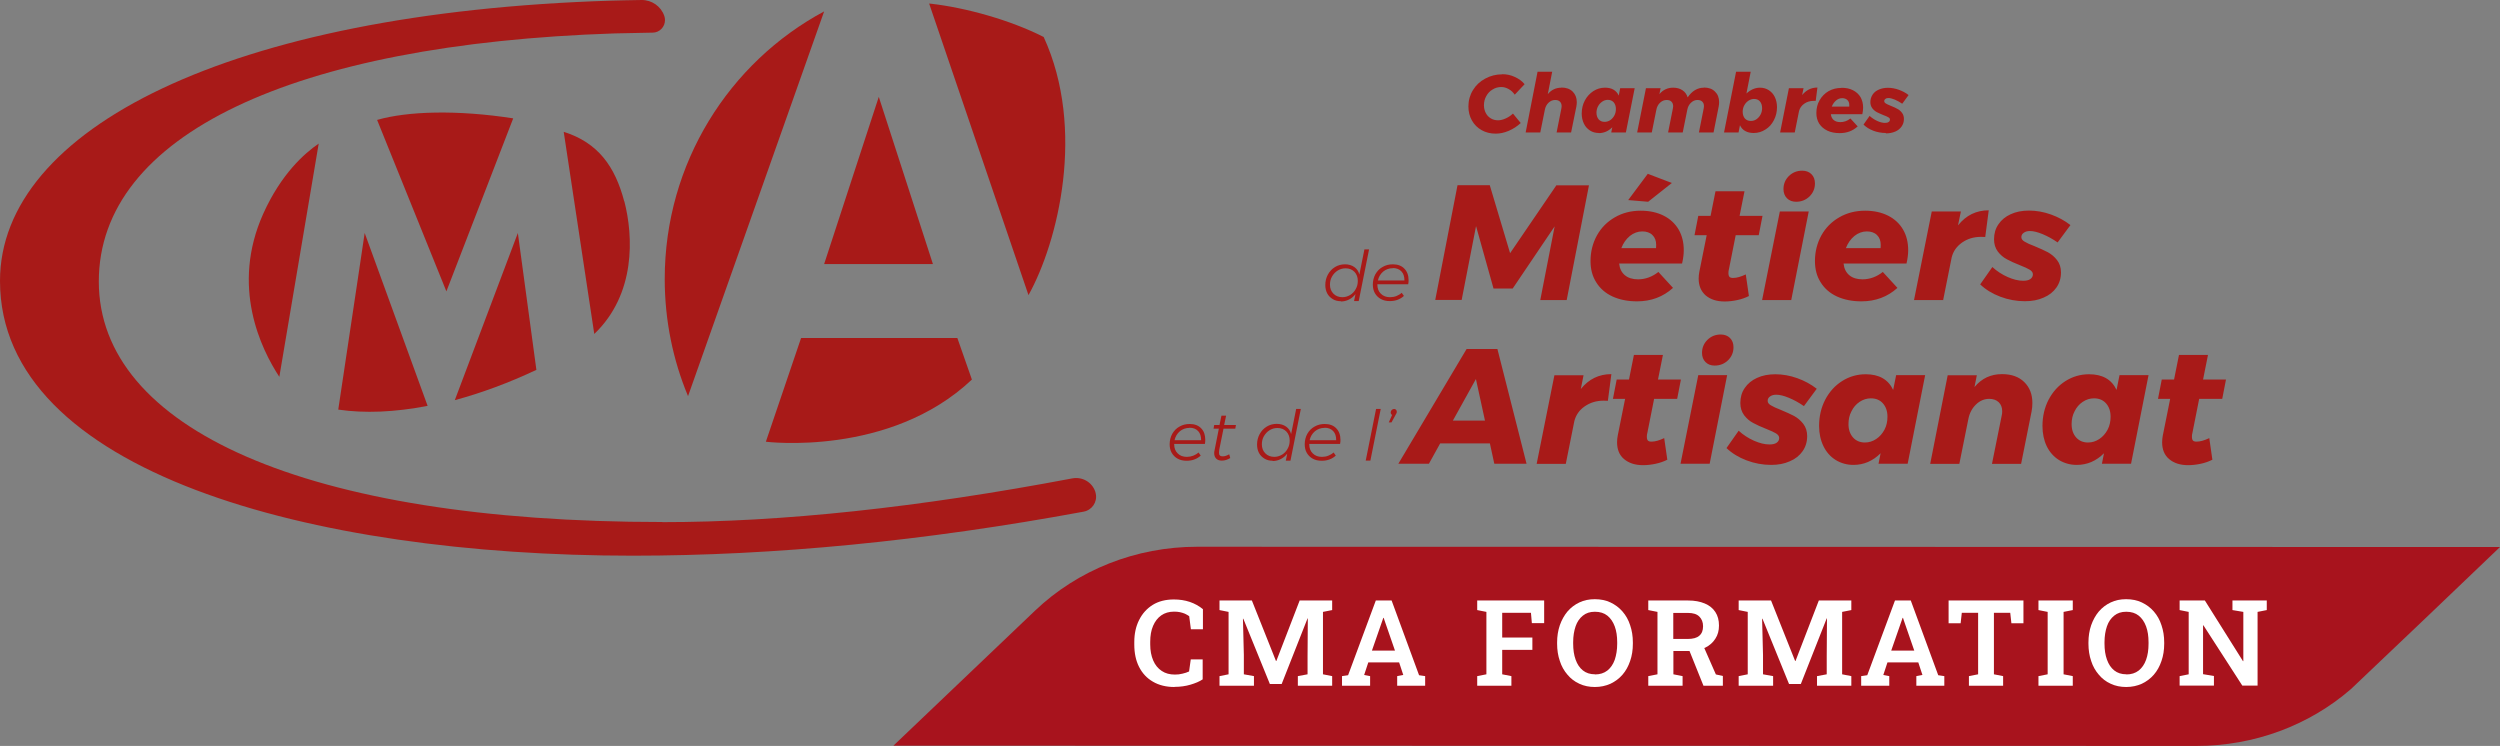 <svg xmlns="http://www.w3.org/2000/svg" viewBox="0 0 193.05 57.6"><rect x="0" y="0" width="193.05" height="57.6" fill="#808080" stroke="none"/><defs><style>.cls-1{fill:#a8131d;}.cls-1,.cls-2,.cls-3{stroke-width:0px;}.cls-2{fill:#a81a18;fill-rule:evenodd;}.cls-3{fill:#fff;}</style></defs><g id="cma-logo-2018-rouge-rectangle"><path class="cls-2" d="M145.62,10.27c-.33,0-.65-.06-.95-.17-.31-.12-.56-.27-.77-.48l.47-.67c.18.16.37.29.59.39.22.1.42.15.6.15.12,0,.21-.02.28-.07.07-.04.1-.11.1-.19,0-.07-.04-.13-.12-.17-.08-.05-.21-.11-.38-.17-.2-.08-.37-.16-.51-.23-.13-.07-.25-.17-.35-.3-.1-.13-.15-.29-.15-.47,0-.22.06-.41.17-.58.11-.17.27-.3.48-.39.2-.09.44-.14.7-.14.28,0,.56.05.84.15.28.1.53.23.76.41l-.49.67c-.19-.13-.39-.24-.58-.32-.19-.08-.36-.12-.49-.12-.09,0-.17.02-.23.07-.06.04-.09.1-.09.17s.04.13.12.18c.08.05.21.11.38.18.21.08.38.16.52.24.14.07.25.17.35.3.1.13.15.29.15.48,0,.22-.06.41-.18.58-.12.17-.28.3-.49.39-.21.09-.45.14-.72.14M142.8,8.22s0-.07,0-.12c0-.16-.05-.29-.15-.38-.1-.09-.23-.14-.39-.14-.18,0-.34.06-.48.18-.14.12-.25.27-.33.47h1.34ZM142.21,6.78c.34,0,.63.06.88.19.25.13.44.3.58.53.13.23.2.5.2.81,0,.14-.02.31-.06.51h-2.43c.02.19.09.34.22.45.13.11.3.16.51.16.28,0,.54-.09.78-.28l.56.61c-.38.35-.84.52-1.39.52-.36,0-.68-.06-.95-.19-.27-.13-.48-.31-.63-.54-.15-.24-.22-.51-.22-.82,0-.37.08-.7.25-.99.17-.3.4-.53.69-.7.3-.17.63-.25.99-.25M139.16,7.34c.31-.38.7-.58,1.18-.58l-.13,1.03s-.09,0-.16,0c-.28,0-.52.07-.73.22-.21.15-.34.34-.4.57l-.33,1.65h-1.13l.68-3.42h1.13l-.11.53ZM135.45,7.64c-.16,0-.3.05-.44.14-.13.09-.24.21-.32.36-.08.15-.12.32-.12.49,0,.21.06.39.17.52.12.13.27.19.46.19.16,0,.3-.04.43-.13.13-.09.24-.21.32-.36.08-.15.12-.32.12-.5,0-.22-.06-.39-.17-.52-.11-.13-.27-.19-.46-.19M135.89,6.77c.26,0,.49.06.69.19.2.13.36.3.47.53.11.23.17.49.17.78,0,.37-.08.71-.24,1.01-.16.31-.37.55-.65.72-.28.18-.58.27-.91.27-.25,0-.47-.05-.65-.15-.18-.1-.32-.25-.41-.45l-.11.56h-1.12l.93-4.69h1.13l-.33,1.68c.15-.14.31-.25.49-.33.18-.08.37-.12.56-.12M131.58,6.76c.36,0,.64.1.85.31.21.2.32.47.32.81,0,.12-.01.23-.03.33l-.4,2.02h-1.13l.37-1.86c.01-.06.02-.12.02-.17,0-.15-.04-.26-.13-.35-.09-.09-.21-.13-.37-.13-.19,0-.35.07-.5.21-.15.14-.25.33-.29.56l-.35,1.74h-1.13l.37-1.86c.01-.06.02-.11.02-.16,0-.15-.04-.27-.13-.36-.09-.09-.21-.13-.37-.13-.19,0-.36.07-.51.21-.15.14-.25.33-.29.56l-.35,1.74h-1.13l.68-3.42h1.13l-.09.46c.27-.33.63-.5,1.06-.5.29,0,.53.07.72.2.2.13.33.32.4.55.34-.5.76-.75,1.26-.75M123.9,9.41c.16,0,.3-.04.44-.13.13-.09.24-.21.32-.36.08-.15.12-.32.12-.5,0-.21-.06-.39-.17-.52-.12-.13-.27-.19-.46-.19-.16,0-.3.05-.43.14-.13.09-.24.21-.32.36-.08.15-.12.32-.12.49,0,.21.06.39.17.52.12.13.27.19.46.19M123.47,10.27c-.26,0-.49-.06-.69-.19-.2-.13-.36-.3-.47-.53-.11-.23-.17-.49-.17-.78,0-.37.08-.71.24-1.01s.38-.54.65-.72c.28-.18.58-.27.91-.27.51,0,.87.2,1.06.61l.11-.57h1.12l-.68,3.42h-1.13l.08-.4c-.3.3-.65.45-1.05.45M120.58,6.76c.36,0,.64.1.86.31.21.21.32.48.32.82,0,.09-.01.2-.03.32l-.41,2.02h-1.12l.37-1.86c.01-.06.02-.11.02-.16,0-.15-.04-.27-.13-.36-.09-.09-.21-.13-.37-.13-.19,0-.36.07-.51.21-.15.14-.25.33-.29.56l-.35,1.74h-1.13l.92-4.69h1.13l-.34,1.73c.27-.33.62-.5,1.06-.5M116.02,5.73c.33,0,.65.07.95.21.31.14.56.32.76.56l-.76.81c-.13-.18-.28-.33-.47-.43-.19-.11-.38-.16-.57-.16-.24,0-.46.06-.67.19-.21.12-.37.29-.49.51-.12.21-.18.45-.18.71,0,.22.05.42.14.59.09.18.22.32.39.42.16.1.35.15.56.15.18,0,.38-.05.58-.14.21-.09.4-.22.57-.38l.6.73c-.27.25-.57.45-.92.6-.35.15-.68.22-1.01.22-.41,0-.77-.09-1.09-.27-.32-.18-.57-.43-.75-.75-.18-.32-.27-.68-.27-1.08,0-.46.12-.89.35-1.26.23-.38.55-.68.95-.89.4-.22.84-.33,1.31-.33"/><path class="cls-2" d="M107.56,20.71c-.29,0-.54.09-.75.26-.21.18-.35.41-.41.69h2.05c0-.3-.07-.53-.23-.7-.16-.17-.38-.26-.66-.26M106.36,21.95v.02c0,.3.09.54.27.71.18.18.41.27.71.27.17,0,.34-.03.49-.09.15-.06.29-.14.41-.25l.17.24c-.14.13-.3.23-.49.3-.19.07-.39.1-.6.1-.26,0-.49-.05-.69-.16-.2-.11-.35-.26-.46-.45-.11-.19-.16-.42-.16-.67,0-.29.07-.56.2-.8.14-.24.32-.43.56-.56.24-.14.5-.2.79-.2.37,0,.67.11.88.33.22.22.33.52.33.89,0,.09,0,.2-.03.32h-2.38ZM103.66,22.95c.21,0,.41-.06.6-.17.18-.11.33-.27.43-.46.11-.19.16-.4.16-.63,0-.29-.09-.52-.26-.7-.18-.18-.4-.27-.69-.27-.22,0-.42.06-.6.17-.18.11-.33.27-.44.46-.11.19-.16.4-.16.63,0,.29.09.52.27.7.18.18.41.27.7.27M103.55,23.26c-.24,0-.45-.05-.63-.16-.18-.11-.33-.25-.43-.44-.1-.19-.15-.41-.15-.65,0-.3.07-.57.2-.81.14-.25.32-.44.55-.58.23-.14.49-.21.77-.21s.52.07.72.21c.2.14.33.33.39.58l.39-1.94h.36l-.8,3.99h-.36l.11-.54c-.14.18-.3.32-.5.42-.2.1-.41.15-.63.15"/><path class="cls-2" d="M156.36,23.26c-.66,0-1.29-.12-1.9-.35-.61-.23-1.13-.55-1.55-.95l.94-1.34c.35.32.75.58,1.18.77.43.19.83.29,1.2.29.24,0,.42-.04.55-.13.13-.09.2-.21.2-.37,0-.13-.08-.25-.24-.35-.16-.1-.41-.21-.76-.35-.4-.16-.74-.31-1.01-.46-.27-.14-.5-.34-.7-.6-.19-.26-.29-.57-.29-.94,0-.44.11-.83.34-1.16.23-.34.55-.6.95-.78.41-.19.88-.28,1.41-.28.56,0,1.13.1,1.69.3.56.2,1.06.47,1.51.82l-.99,1.34c-.39-.27-.77-.48-1.16-.64-.38-.16-.71-.24-.98-.24-.19,0-.34.04-.47.13-.13.09-.19.2-.19.34s.08.25.25.35c.16.1.42.22.77.35.41.17.76.33,1.03.47.27.15.51.35.71.61.2.26.3.58.3.95,0,.44-.12.83-.35,1.16-.24.34-.56.6-.99.78-.42.19-.9.28-1.44.28M151.21,17.39c.62-.77,1.4-1.15,2.36-1.15l-.27,2.06c-.08,0-.19-.01-.33-.01-.56,0-1.04.15-1.46.44-.42.3-.68.67-.8,1.14l-.66,3.3h-2.25l1.37-6.84h2.25l-.22,1.06ZM145.22,19.15c0-.05.01-.13.01-.24,0-.32-.1-.58-.29-.76-.19-.19-.46-.28-.78-.28-.35,0-.67.12-.96.35-.29.24-.51.55-.66.94h2.68ZM144.03,16.27c.67,0,1.26.13,1.76.38.5.25.89.61,1.16,1.07.27.46.4,1,.4,1.61,0,.29-.04.63-.13,1.02h-4.86c.04.39.19.69.44.9.25.21.59.32,1.02.32.56,0,1.09-.19,1.57-.57l1.13,1.23c-.76.69-1.69,1.04-2.78,1.04-.72,0-1.36-.13-1.9-.38-.54-.25-.96-.62-1.25-1.09-.3-.47-.44-1.02-.44-1.64,0-.73.17-1.39.5-1.99.33-.59.79-1.05,1.38-1.39.59-.34,1.25-.51,1.99-.51M139.16,13.18c.3,0,.54.09.72.27s.27.42.27.71c0,.4-.14.73-.42,1.01-.28.27-.63.41-1.03.41-.3,0-.53-.09-.71-.27-.18-.18-.27-.42-.27-.71,0-.4.14-.73.42-1.01.28-.27.62-.41,1.02-.41M139.67,16.33l-1.35,6.84h-2.25l1.37-6.84h2.24ZM133.5,20.82c-.02.07-.03.16-.03.27,0,.14.03.24.09.3.06.05.16.08.3.07.25,0,.57-.09.95-.27l.24,1.67c-.26.13-.56.24-.89.31-.33.07-.66.11-.98.11-.62,0-1.1-.16-1.47-.47-.36-.32-.54-.75-.54-1.3,0-.18.02-.35.05-.51l.57-2.84h-.94l.29-1.49h.95l.38-1.9h2.24l-.38,1.9h1.77l-.29,1.49h-1.78l-.53,2.67ZM127.24,13.42l1.86.71-1.83,1.45-1.54-.13,1.52-2.04ZM127.88,19.15c0-.05.01-.13.01-.24,0-.32-.1-.58-.29-.76-.19-.19-.46-.28-.78-.28-.35,0-.67.12-.96.35-.29.24-.51.55-.66.94h2.68ZM126.7,16.27c.67,0,1.26.13,1.76.38.5.25.89.61,1.16,1.07.27.46.4,1,.4,1.61,0,.29-.04.63-.13,1.02h-4.86c.04.39.19.69.44.9.25.21.59.32,1.02.32.56,0,1.09-.19,1.57-.57l1.13,1.23c-.76.69-1.69,1.04-2.78,1.04-.72,0-1.36-.13-1.9-.38-.54-.25-.96-.62-1.25-1.09-.3-.47-.44-1.02-.44-1.64,0-.73.17-1.39.5-1.99.33-.59.79-1.05,1.38-1.39.59-.34,1.25-.51,1.99-.51M120.2,14.31h2.5l-1.72,8.86h-2.04l1.11-5.69-3.24,4.8h-1.48l-1.35-4.82-1.11,5.7h-2.04l1.72-8.86h2.49l1.57,5.25,3.58-5.25Z"/><path class="cls-2" d="M107.65,31.58c.06,0,.11.02.15.06.04.04.06.09.06.15,0,.04,0,.08-.02.11-.01.03-.03.07-.07.13l-.32.59h-.21l.26-.58c-.08-.04-.11-.11-.11-.2,0-.07.03-.13.08-.18.05-.05.11-.08.18-.08M106.62,31.58l-.8,3.99h-.36l.8-3.99h.36ZM102.29,33.04c-.29,0-.54.09-.75.26-.21.18-.35.41-.41.69h2.05c0-.3-.07-.53-.23-.7-.16-.17-.38-.26-.66-.26M101.1,34.28v.02c0,.3.09.54.27.71.18.18.41.27.71.27.17,0,.34-.03.49-.09.15-.06.29-.14.41-.25l.17.24c-.14.13-.3.23-.49.3-.19.07-.39.1-.6.1-.26,0-.49-.05-.69-.16-.2-.11-.35-.26-.46-.45-.11-.19-.16-.42-.16-.67,0-.29.07-.56.2-.8.14-.24.32-.43.56-.56.24-.14.5-.2.79-.2.37,0,.67.11.88.33.22.22.33.52.33.89,0,.09,0,.2-.03.32h-2.38ZM98.4,35.28c.21,0,.41-.06.6-.17.18-.11.33-.27.43-.46.11-.19.16-.4.16-.63,0-.29-.09-.52-.26-.7-.18-.18-.4-.27-.69-.27-.22,0-.42.06-.6.17-.18.11-.33.27-.44.46-.11.19-.16.4-.16.63,0,.29.09.52.27.7.18.18.41.27.7.27M98.28,35.58c-.24,0-.45-.05-.63-.16-.18-.11-.33-.25-.43-.44-.1-.19-.15-.41-.15-.65,0-.3.07-.57.2-.81.14-.25.32-.44.55-.58.23-.14.49-.21.77-.21s.52.07.72.21c.2.14.33.33.39.58l.39-1.94h.36l-.8,3.99h-.36l.11-.54c-.14.18-.3.32-.5.42-.2.1-.41.15-.63.15M94.15,34.74c-.01.07-.02.13-.02.2,0,.11.02.19.07.23.05.05.12.07.22.07.16,0,.33-.06.5-.16l.08.29c-.21.13-.43.2-.65.2-.18,0-.33-.05-.43-.15s-.16-.24-.16-.42c0-.06,0-.15.03-.24l.33-1.66h-.41l.05-.28h.41l.15-.72h.36l-.15.72h.91l-.05.28h-.91l-.33,1.63ZM91.86,33.04c-.29,0-.54.09-.75.26-.21.18-.35.41-.41.69h2.05c0-.3-.07-.53-.23-.7-.16-.17-.38-.26-.66-.26M90.67,34.28v.02c0,.3.09.54.27.71.18.18.41.27.71.27.17,0,.33-.03.49-.09.15-.06.29-.14.41-.25l.17.24c-.14.13-.3.23-.49.3-.19.07-.39.1-.6.1-.26,0-.49-.05-.69-.16-.2-.11-.35-.26-.46-.45-.11-.19-.16-.42-.16-.67,0-.29.07-.56.2-.8.14-.24.32-.43.56-.56.24-.14.5-.2.79-.2.37,0,.67.11.88.33.22.22.32.52.32.89,0,.09,0,.2-.03.32h-2.38Z"/><path class="cls-2" d="M169.29,33.46c-.02.07-.03.16-.03.27,0,.14.03.24.09.3.06.05.16.08.3.07.25,0,.57-.09.95-.27l.24,1.67c-.26.13-.56.24-.89.31-.33.07-.66.11-.98.11-.62,0-1.1-.16-1.47-.47s-.54-.75-.54-1.3c0-.18.02-.35.05-.51l.57-2.84h-.94l.29-1.49h.95l.38-1.9h2.24l-.38,1.9h1.77l-.29,1.49h-1.78l-.53,2.67ZM161.24,34.17c.31,0,.6-.09.87-.27.27-.18.48-.42.64-.72.16-.3.23-.64.23-1,0-.43-.12-.77-.35-1.03-.23-.26-.54-.39-.93-.39-.31,0-.6.09-.87.27-.27.18-.48.42-.63.73-.16.3-.23.63-.23.99,0,.43.12.77.35,1.03s.54.39.92.39M160.37,35.9c-.51,0-.97-.13-1.38-.38-.4-.25-.72-.61-.94-1.06-.22-.46-.33-.98-.33-1.57,0-.74.16-1.42.47-2.02.32-.61.75-1.09,1.3-1.44.55-.35,1.16-.53,1.83-.53,1.03,0,1.74.4,2.12,1.21l.23-1.14h2.24l-1.35,6.84h-2.25l.16-.81c-.6.6-1.3.9-2.1.9M154.6,28.89c.72,0,1.29.2,1.71.61.42.41.63.95.63,1.61,0,.24-.02.46-.06.66l-.81,4.05h-2.25l.75-3.72c.03-.12.04-.23.04-.33,0-.3-.09-.54-.27-.71-.18-.17-.42-.26-.73-.26-.38,0-.72.14-1.02.43-.3.29-.5.66-.59,1.11l-.7,3.48h-2.25l1.35-6.84h2.25l-.18.91c.55-.67,1.26-1,2.12-1M144.01,34.17c.31,0,.6-.09.87-.27.27-.18.48-.42.64-.72.16-.3.23-.64.23-1,0-.43-.12-.77-.35-1.03-.23-.26-.54-.39-.93-.39-.31,0-.6.09-.87.27-.27.18-.48.42-.63.73-.16.3-.23.63-.23.99,0,.43.12.77.35,1.03.23.26.54.39.92.39M143.13,35.9c-.51,0-.97-.13-1.38-.38-.4-.25-.72-.61-.94-1.06s-.34-.98-.34-1.57c0-.74.16-1.42.47-2.02.32-.61.75-1.09,1.3-1.44.55-.35,1.16-.53,1.83-.53,1.03,0,1.74.4,2.12,1.21l.23-1.14h2.24l-1.35,6.84h-2.25l.16-.81c-.6.6-1.3.9-2.1.9M136.77,35.9c-.66,0-1.29-.12-1.9-.35-.61-.23-1.13-.55-1.55-.95l.94-1.34c.35.32.75.58,1.18.77.43.19.83.29,1.2.29.24,0,.42-.04.55-.13s.2-.21.2-.37c0-.13-.08-.25-.24-.35-.16-.1-.41-.21-.76-.35-.4-.16-.74-.31-1.01-.46-.27-.14-.5-.34-.7-.6-.19-.26-.29-.57-.29-.94,0-.44.11-.83.34-1.16.23-.34.55-.6.95-.78.41-.19.88-.28,1.41-.28.56,0,1.13.1,1.69.3.56.2,1.06.47,1.51.82l-.99,1.34c-.39-.27-.77-.48-1.16-.64-.38-.16-.71-.24-.98-.24-.19,0-.34.04-.47.13-.13.09-.19.2-.19.34s.08.25.25.35c.16.1.42.22.76.35.41.17.76.33,1.03.47.27.15.51.35.71.61.2.26.3.58.3.95,0,.44-.12.83-.35,1.16-.24.34-.56.6-.99.78-.42.19-.9.28-1.44.28M132.87,25.83c.3,0,.54.09.72.27.18.18.27.42.27.71,0,.4-.14.73-.42,1.01-.28.27-.63.41-1.03.41-.3,0-.53-.09-.71-.27-.18-.18-.27-.42-.27-.71,0-.4.14-.73.42-1.01.28-.27.62-.41,1.02-.41M133.37,28.97l-1.35,6.84h-2.25l1.37-6.84h2.24ZM127.2,33.46c-.02.07-.03.16-.03.27,0,.14.03.24.09.3.06.05.16.08.3.07.25,0,.57-.09.95-.27l.24,1.67c-.26.13-.56.24-.89.31-.33.07-.66.11-.98.11-.62,0-1.1-.16-1.47-.47s-.54-.75-.54-1.3c0-.18.02-.35.05-.51l.57-2.84h-.94l.29-1.49h.95l.38-1.9h2.24l-.38,1.9h1.77l-.29,1.49h-1.78l-.53,2.67ZM122.07,30.04c.62-.77,1.4-1.15,2.36-1.15l-.27,2.06c-.08,0-.19-.01-.33-.01-.56,0-1.04.15-1.46.44-.42.29-.68.67-.8,1.14l-.66,3.3h-2.25l1.37-6.84h2.25l-.21,1.06ZM112.19,32.48h2.48l-.7-3.21-1.78,3.21ZM115.39,35.81l-.34-1.57h-3.84l-.87,1.57h-2.36l5.27-8.86h2.38l2.25,8.86h-2.48Z"/><path class="cls-2" d="M73.93,26.1h-12.07l-2.72,8.01s9.56,1.2,15.91-4.8l-1.12-3.2"/><path class="cls-2" d="M51.33,21.54c0,3.21.64,6.27,1.8,9.05L63.64.88c-7.32,3.93-12.31,11.71-12.31,20.66"/><path class="cls-2" d="M80.58,2.85c-2.54-1.29-5.98-2.26-8.75-2.57h-.08l7.67,22.51c2.27-4.08,4.45-12.8,1.17-19.94"/><path class="cls-2" d="M39.99,17.99c-.23.6-3.86,10.23-4.87,12.91,2.04-.55,4.16-1.33,6.3-2.34-.51-3.74-1.36-10.05-1.43-10.56M26.12,31.63c2.05.3,4.39.2,6.9-.29-.59-1.62-4.63-12.71-4.86-13.35-.32,2.12-.44,3.02-2.04,13.64"/><path class="cls-2" d="M24.61,11.09c-1.09.74-2.9,2.34-4.28,5.41-2.53,5.63-.17,10.45,1.24,12.6l3.04-18.01"/><path class="cls-2" d="M29.12,9.26c1.19,2.96,5.14,12.73,5.35,13.24.2-.52,4.08-10.57,5.16-13.36-4.32-.67-8.14-.56-10.51.12"/><path class="cls-2" d="M48.2,15.54c-.71-2.7-2.03-4.53-4.67-5.36l2.36,15.61c3.22-3.08,3.02-7.55,2.32-10.25"/><path class="cls-2" d="M51.15,40.31c-27.64,0-43.52-7.28-43.52-18.57S22.6,3.4,47.47,2.58c.7-.02,1.67-.04,2.93-.06.53,0,.96-.45.95-.98,0-.1-.02-.2-.05-.3C51.05.49,50.33-.01,49.54,0c-1,.02-1.78.03-2.36.05C17.67.97,0,10,0,21.69c0,14.74,23.97,21.22,48.86,21.22,10.94,0,22.54-1.13,34.82-3.4.64-.12,1.06-.73.94-1.37-.01-.06-.02-.11-.04-.17-.25-.74-1-1.17-1.77-1.03-11.88,2.25-22.43,3.38-31.66,3.38"/><polygon class="cls-2" points="63.64 20.39 72.04 20.39 67.86 7.48 63.64 20.39"/></g><path class="cls-1" d="M181.54,53.21c-3.25,2.82-7.49,4.39-11.91,4.39l-100.64-.02,10.93-10.42c3.32-3.17,7.83-4.94,12.52-4.94l100.61.02c-.19.2-11.31,10.8-11.52,10.98"/><path class="cls-3" d="M90.69,53.05c-.64,0-1.2-.14-1.66-.41-.47-.27-.82-.65-1.07-1.14-.25-.49-.37-1.07-.37-1.73v-.19c0-.64.12-1.2.37-1.7s.59-.88,1.05-1.17c.45-.28,1-.42,1.63-.42.44,0,.85.06,1.24.19.38.13.72.32,1.01.56v1.55h-.93l-.13-1.01c-.1-.07-.21-.13-.33-.19-.12-.05-.25-.09-.39-.12-.14-.03-.29-.04-.45-.04-.39,0-.72.1-.99.29-.27.19-.48.46-.63.81-.15.35-.22.76-.22,1.23v.2c0,.48.08.89.23,1.24.15.35.37.62.66.81.28.19.62.28,1.02.28.2,0,.39-.02.58-.07.19-.04.36-.1.51-.17l.13-.93h.92v1.54c-.25.17-.57.3-.94.41-.37.11-.78.17-1.23.17Z"/><path class="cls-3" d="M94.17,52.95v-.74l.7-.14v-4.82l-.7-.14v-.74h2.5l1.86,4.67h.03l1.8-4.67h2.51v.74l-.71.14v4.82l.71.14v.74h-2.65v-.74l.75-.14v-1.4l.02-2.92h-.02s-2,5.07-2,5.07h-.91l-2.05-5.04h-.03s.07,2.79.07,2.79v1.5l.78.14v.74h-2.65Z"/><path class="cls-3" d="M103.63,52.95v-.74l.47-.07,2.14-5.77h1.22l2.12,5.77.47.07v.74h-2.16v-.74l.47-.09-.32-.97h-2.38l-.32.97.46.09v.74h-2.16ZM105.95,50.24h1.77l-.81-2.34-.06-.19h-.03l-.07.2-.81,2.33Z"/><path class="cls-3" d="M114.07,52.95v-.74l.71-.14v-4.82l-.71-.14v-.74h5.17v1.75h-.95l-.07-.8h-2.22v1.91h2.33v.95h-2.33v1.89l.71.14v.74h-2.65Z"/><path class="cls-3" d="M123.16,53.05c-.44,0-.84-.08-1.2-.25-.36-.16-.67-.4-.92-.7-.26-.3-.46-.65-.59-1.06-.14-.4-.21-.85-.21-1.33v-.1c0-.48.07-.92.21-1.33.14-.4.34-.76.59-1.06.26-.3.56-.53.92-.7s.75-.25,1.19-.25.85.08,1.21.25c.36.17.67.4.93.7.26.3.46.65.59,1.06.14.41.21.85.21,1.33v.1c0,.48-.07.93-.21,1.33-.14.41-.33.76-.59,1.06-.26.3-.57.53-.93.7-.36.16-.76.25-1.21.25ZM123.16,52.08c.39,0,.7-.1.96-.3.25-.2.44-.47.57-.83.12-.36.19-.77.19-1.24v-.11c0-.47-.06-.88-.19-1.23s-.32-.63-.57-.83c-.25-.2-.57-.3-.96-.3s-.68.1-.93.3c-.25.2-.44.47-.56.82s-.19.76-.19,1.23v.11c0,.47.06.88.19,1.24s.31.63.56.83c.25.2.56.3.94.3Z"/><path class="cls-3" d="M127.28,52.95v-.74l.71-.14v-4.82l-.71-.14v-.74h3.08c.5,0,.92.08,1.28.23.36.15.63.37.82.66.19.29.28.64.28,1.04s-.09.73-.28,1.02c-.19.3-.45.53-.78.69s-.72.25-1.17.26h-1.29v1.8l.71.14v.74h-2.65ZM129.22,49.34h1.1c.41,0,.71-.08.9-.25.2-.17.29-.41.29-.73s-.1-.56-.29-.75c-.19-.19-.48-.28-.87-.28h-1.14v2.01ZM131.54,52.95l-1.18-2.94,1.13-.23,1.01,2.3.54.12v.75h-1.49Z"/><path class="cls-3" d="M134.26,52.95v-.74l.7-.14v-4.82l-.7-.14v-.74h2.5l1.86,4.67h.03l1.8-4.67h2.51v.74l-.71.14v4.82l.71.14v.74h-2.65v-.74l.75-.14v-1.4l.02-2.92h-.02s-2,5.07-2,5.07h-.91l-2.05-5.04h-.03s.07,2.79.07,2.79v1.5l.78.14v.74h-2.65Z"/><path class="cls-3" d="M143.72,52.95v-.74l.47-.07,2.14-5.77h1.22l2.12,5.77.47.07v.74h-2.16v-.74l.47-.09-.32-.97h-2.38l-.32.97.46.09v.74h-2.16ZM146.05,50.24h1.77l-.81-2.34-.06-.19h-.03l-.07.2-.81,2.33Z"/><path class="cls-3" d="M152.04,52.95v-.74l.71-.14v-4.75h-1.26l-.09.81h-.93v-1.76h5.78v1.76h-.93l-.09-.81h-1.26v4.75l.71.14v.74h-2.65Z"/><path class="cls-3" d="M157.41,52.95v-.74l.71-.14v-4.82l-.71-.14v-.74h2.65v.74l-.71.14v4.82l.71.14v.74h-2.65Z"/><path class="cls-3" d="M164.19,53.05c-.44,0-.84-.08-1.2-.25-.36-.16-.67-.4-.92-.7-.26-.3-.46-.65-.59-1.06-.14-.4-.21-.85-.21-1.33v-.1c0-.48.07-.92.21-1.33.14-.4.34-.76.59-1.06.26-.3.56-.53.92-.7s.75-.25,1.19-.25.85.08,1.21.25.67.4.93.7c.26.3.46.65.59,1.06.14.41.21.85.21,1.33v.1c0,.48-.07.93-.21,1.33-.14.41-.33.76-.59,1.06-.26.3-.57.53-.93.7-.36.16-.76.25-1.21.25ZM164.19,52.08c.39,0,.7-.1.96-.3.25-.2.44-.47.57-.83.13-.36.19-.77.19-1.24v-.11c0-.47-.06-.88-.19-1.23s-.32-.63-.57-.83c-.25-.2-.57-.3-.96-.3s-.68.1-.93.3c-.25.2-.44.47-.56.82-.12.35-.19.76-.19,1.23v.11c0,.47.06.88.19,1.24.13.36.31.63.56.83.25.2.56.3.94.3Z"/><path class="cls-3" d="M168.31,52.95v-.74l.7-.14v-4.82l-.7-.14v-.74h1.95l2.94,4.68h.03v-3.8l-.84-.14v-.74h2.65v.74l-.71.14v5.69h-1.18l-3-4.65h-.03v3.77l.84.14v.74h-2.65Z"/></svg>